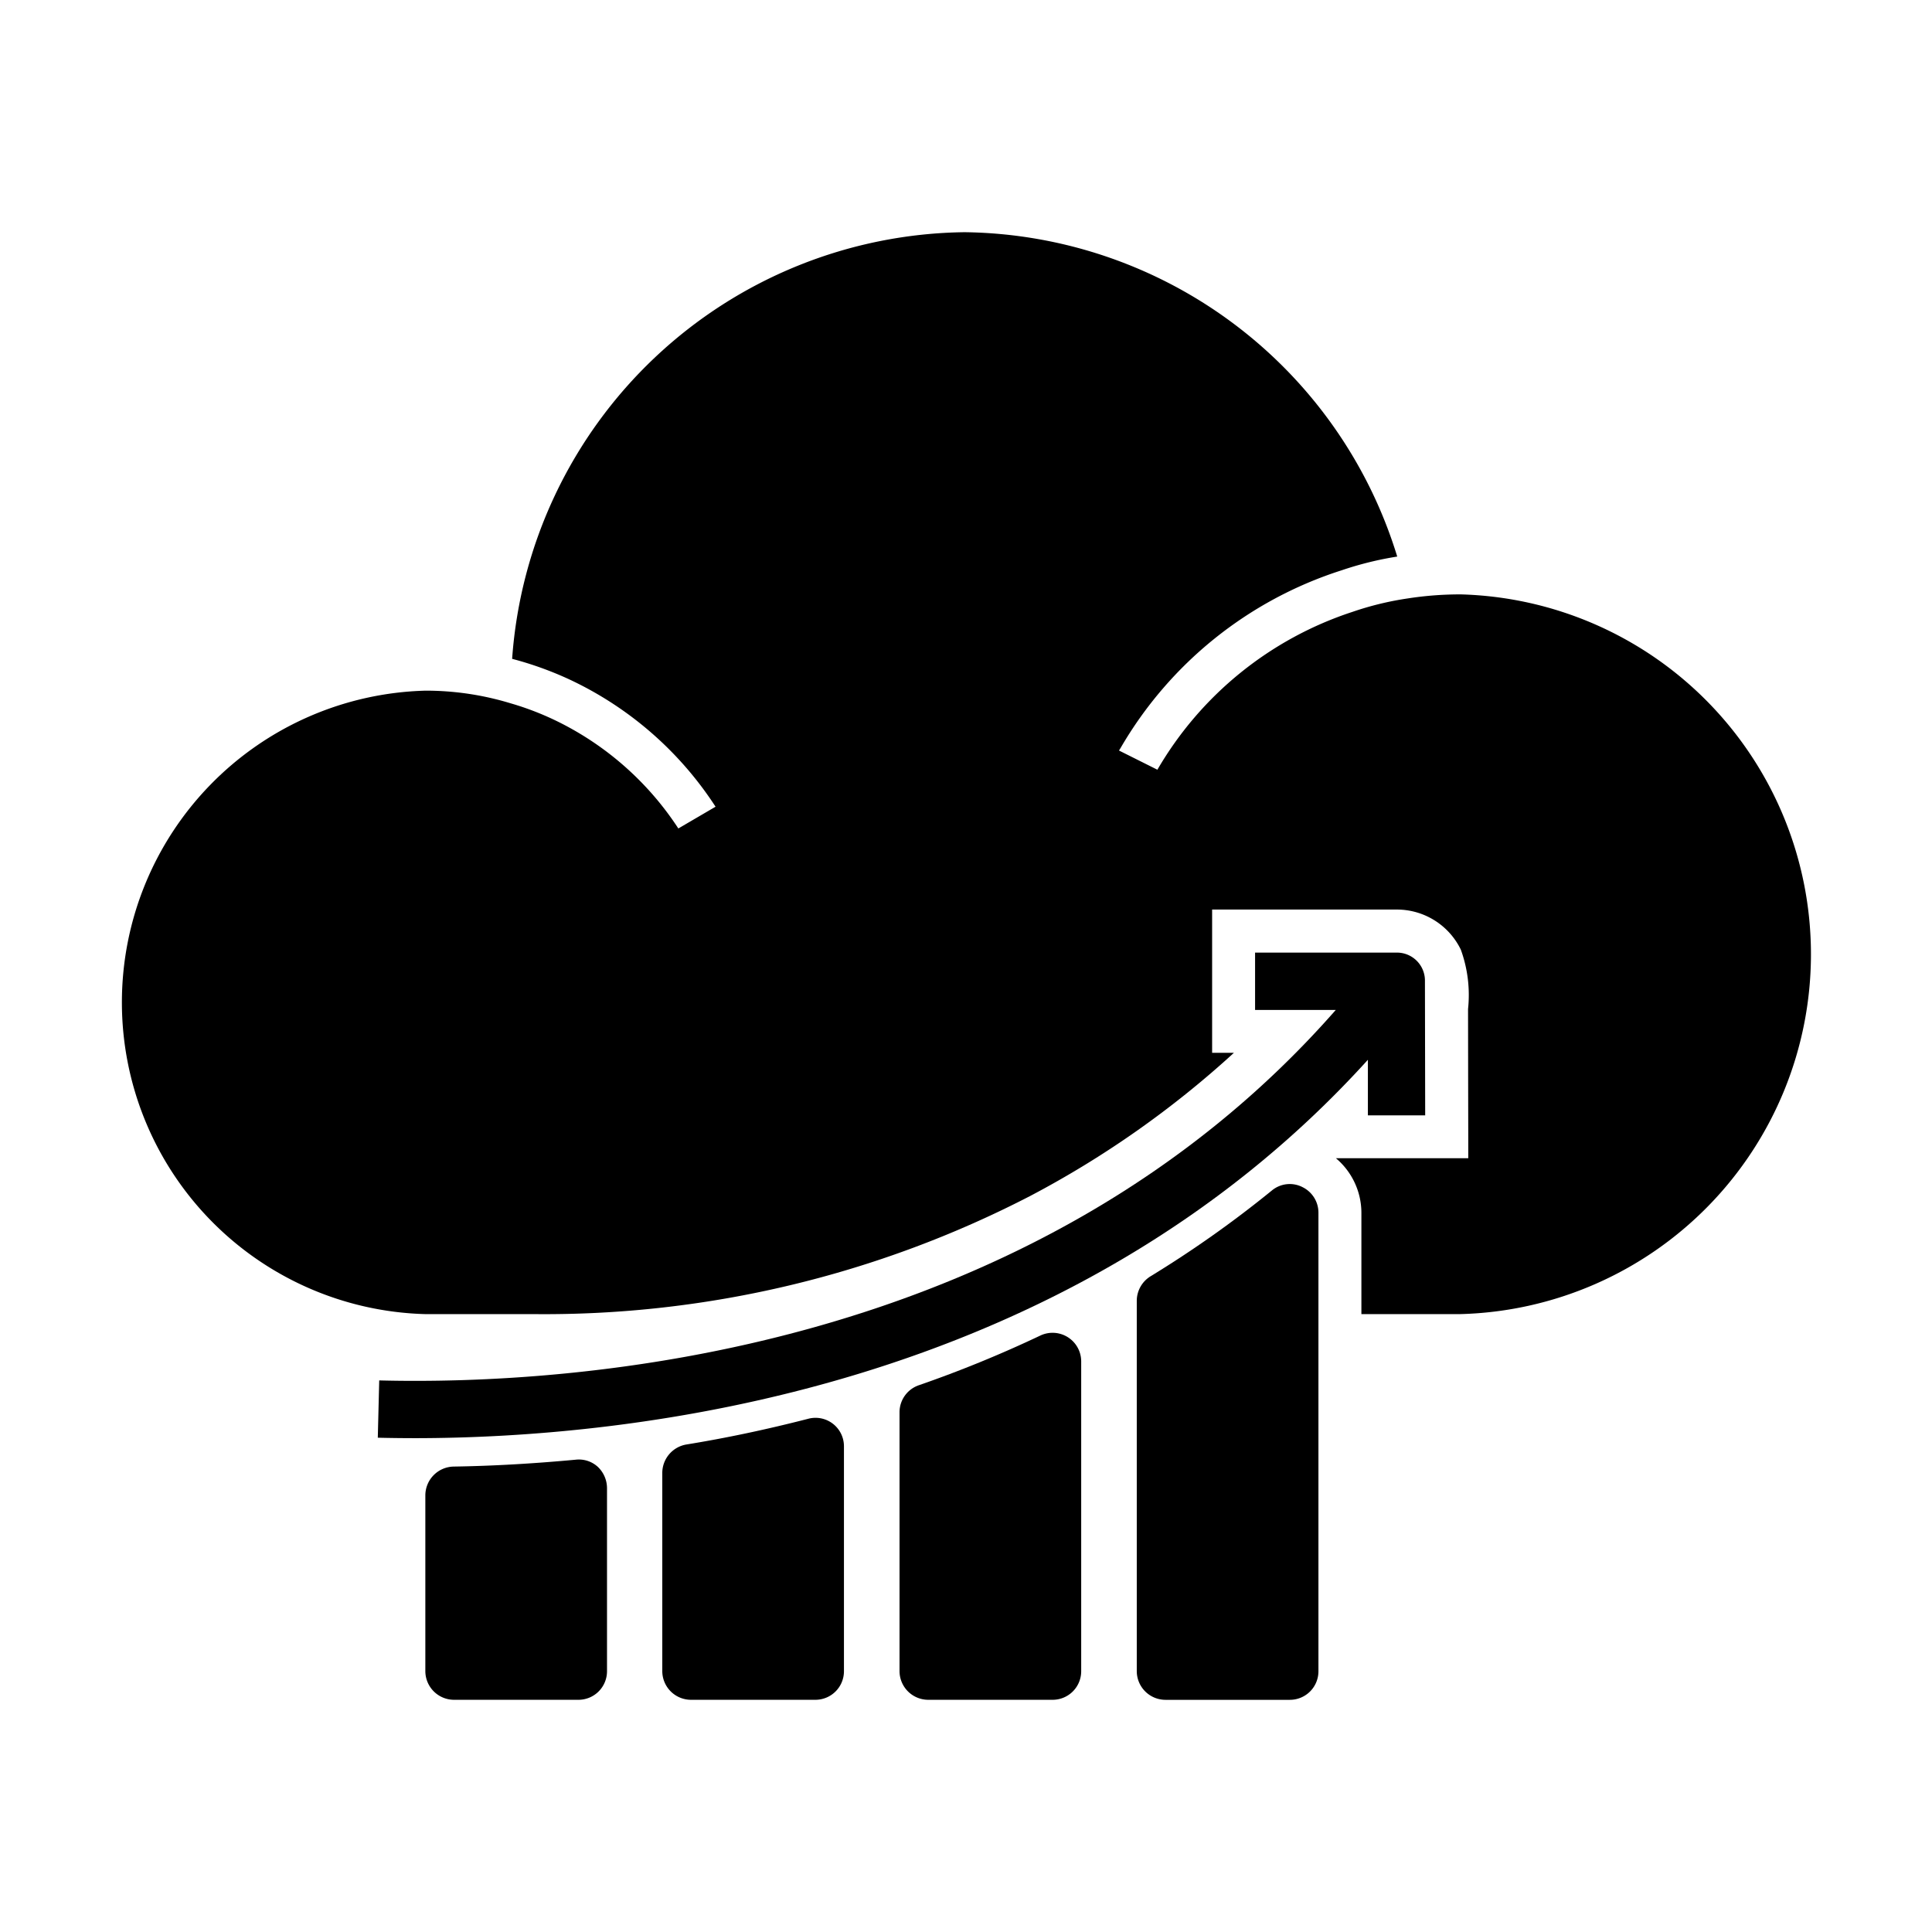 <svg xmlns="http://www.w3.org/2000/svg" xmlns:xlink="http://www.w3.org/1999/xlink" width="512" height="512" x="0" y="0" viewBox="0 0 64 64" style="enable-background:new 0 0 512 512" xml:space="preserve" class=""><g><path d="M15.03 48.582a.956.956 0 0 0-.94.949v5.828a.952.952 0 0 0 .949.949h4.119a.946.946 0 0 0 .95-.95v-6.064a.977.977 0 0 0-.305-.703.928.928 0 0 0-.73-.237c-1.424.133-2.791.209-4.044.228zM26.78 46.997c-1.396.36-2.753.645-4.044.854a.957.957 0 0 0-.797.94v6.568a.952.952 0 0 0 .95.949h4.118a.946.946 0 0 0 .95-.95v-7.44a.942.942 0 0 0-1.177-.921zM34.458 44.244a39.761 39.761 0 0 1-4.015 1.642.946.946 0 0 0-.645.892v8.58a.952.952 0 0 0 .95.95h4.118a.946.946 0 0 0 .95-.95v-10.26a.948.948 0 0 0-1.358-.854zM43.134 39.318a.928.928 0 0 0-1.007.123 36.548 36.548 0 0 1-4.014 2.838.957.957 0 0 0-.456.807V55.36a.952.952 0 0 0 .95.949h4.118a.946.946 0 0 0 .95-.95V40.173a.942.942 0 0 0-.541-.854z" fill="#000000" opacity="1" data-original="#000000"></path><path d="m12.562 45.728-.047 1.898q.563.014 1.214.015c7.079 0 21.587-1.495 31.584-12.534v1.84h1.898l-.008-4.442a.928.928 0 0 0-.94-.949h-4.687v1.899h2.674c-10.087 11.5-25.39 12.433-31.688 12.273z" fill="#000000" opacity="1" data-original="#000000"></path><path d="M48.354 19.69a11.31 11.31 0 0 0-1.709.132 10.209 10.209 0 0 0-1.84.446 11.674 11.674 0 0 0-6.465 5.23l-1.272-.636.048-.076a13.064 13.064 0 0 1 7.327-5.894 11.105 11.105 0 0 1 1.842-.455A15.189 15.189 0 0 0 31.953 7.692a15.211 15.211 0 0 0-14.988 14.133 11.392 11.392 0 0 1 1.86.665 11.653 11.653 0 0 1 4.841 4.176l.038.057-1.233.721a10.107 10.107 0 0 0-3.626-3.35 9.557 9.557 0 0 0-1.937-.798 9.634 9.634 0 0 0-2.809-.417 10.33 10.33 0 0 0 0 20.653h3.618a35.023 35.023 0 0 0 16.414-3.916 32.19 32.19 0 0 0 6.744-4.74h-.722V30.13h6.113a2.355 2.355 0 0 1 2.126 1.329 4.406 4.406 0 0 1 .239 1.966l.003 2.203.004 2.09v.65h-4.384a2.367 2.367 0 0 1 .844 1.804v3.36h3.256a11.925 11.925 0 0 0 0-23.843z" fill="#000000" opacity="1" data-original="#000000"></path></g></svg>